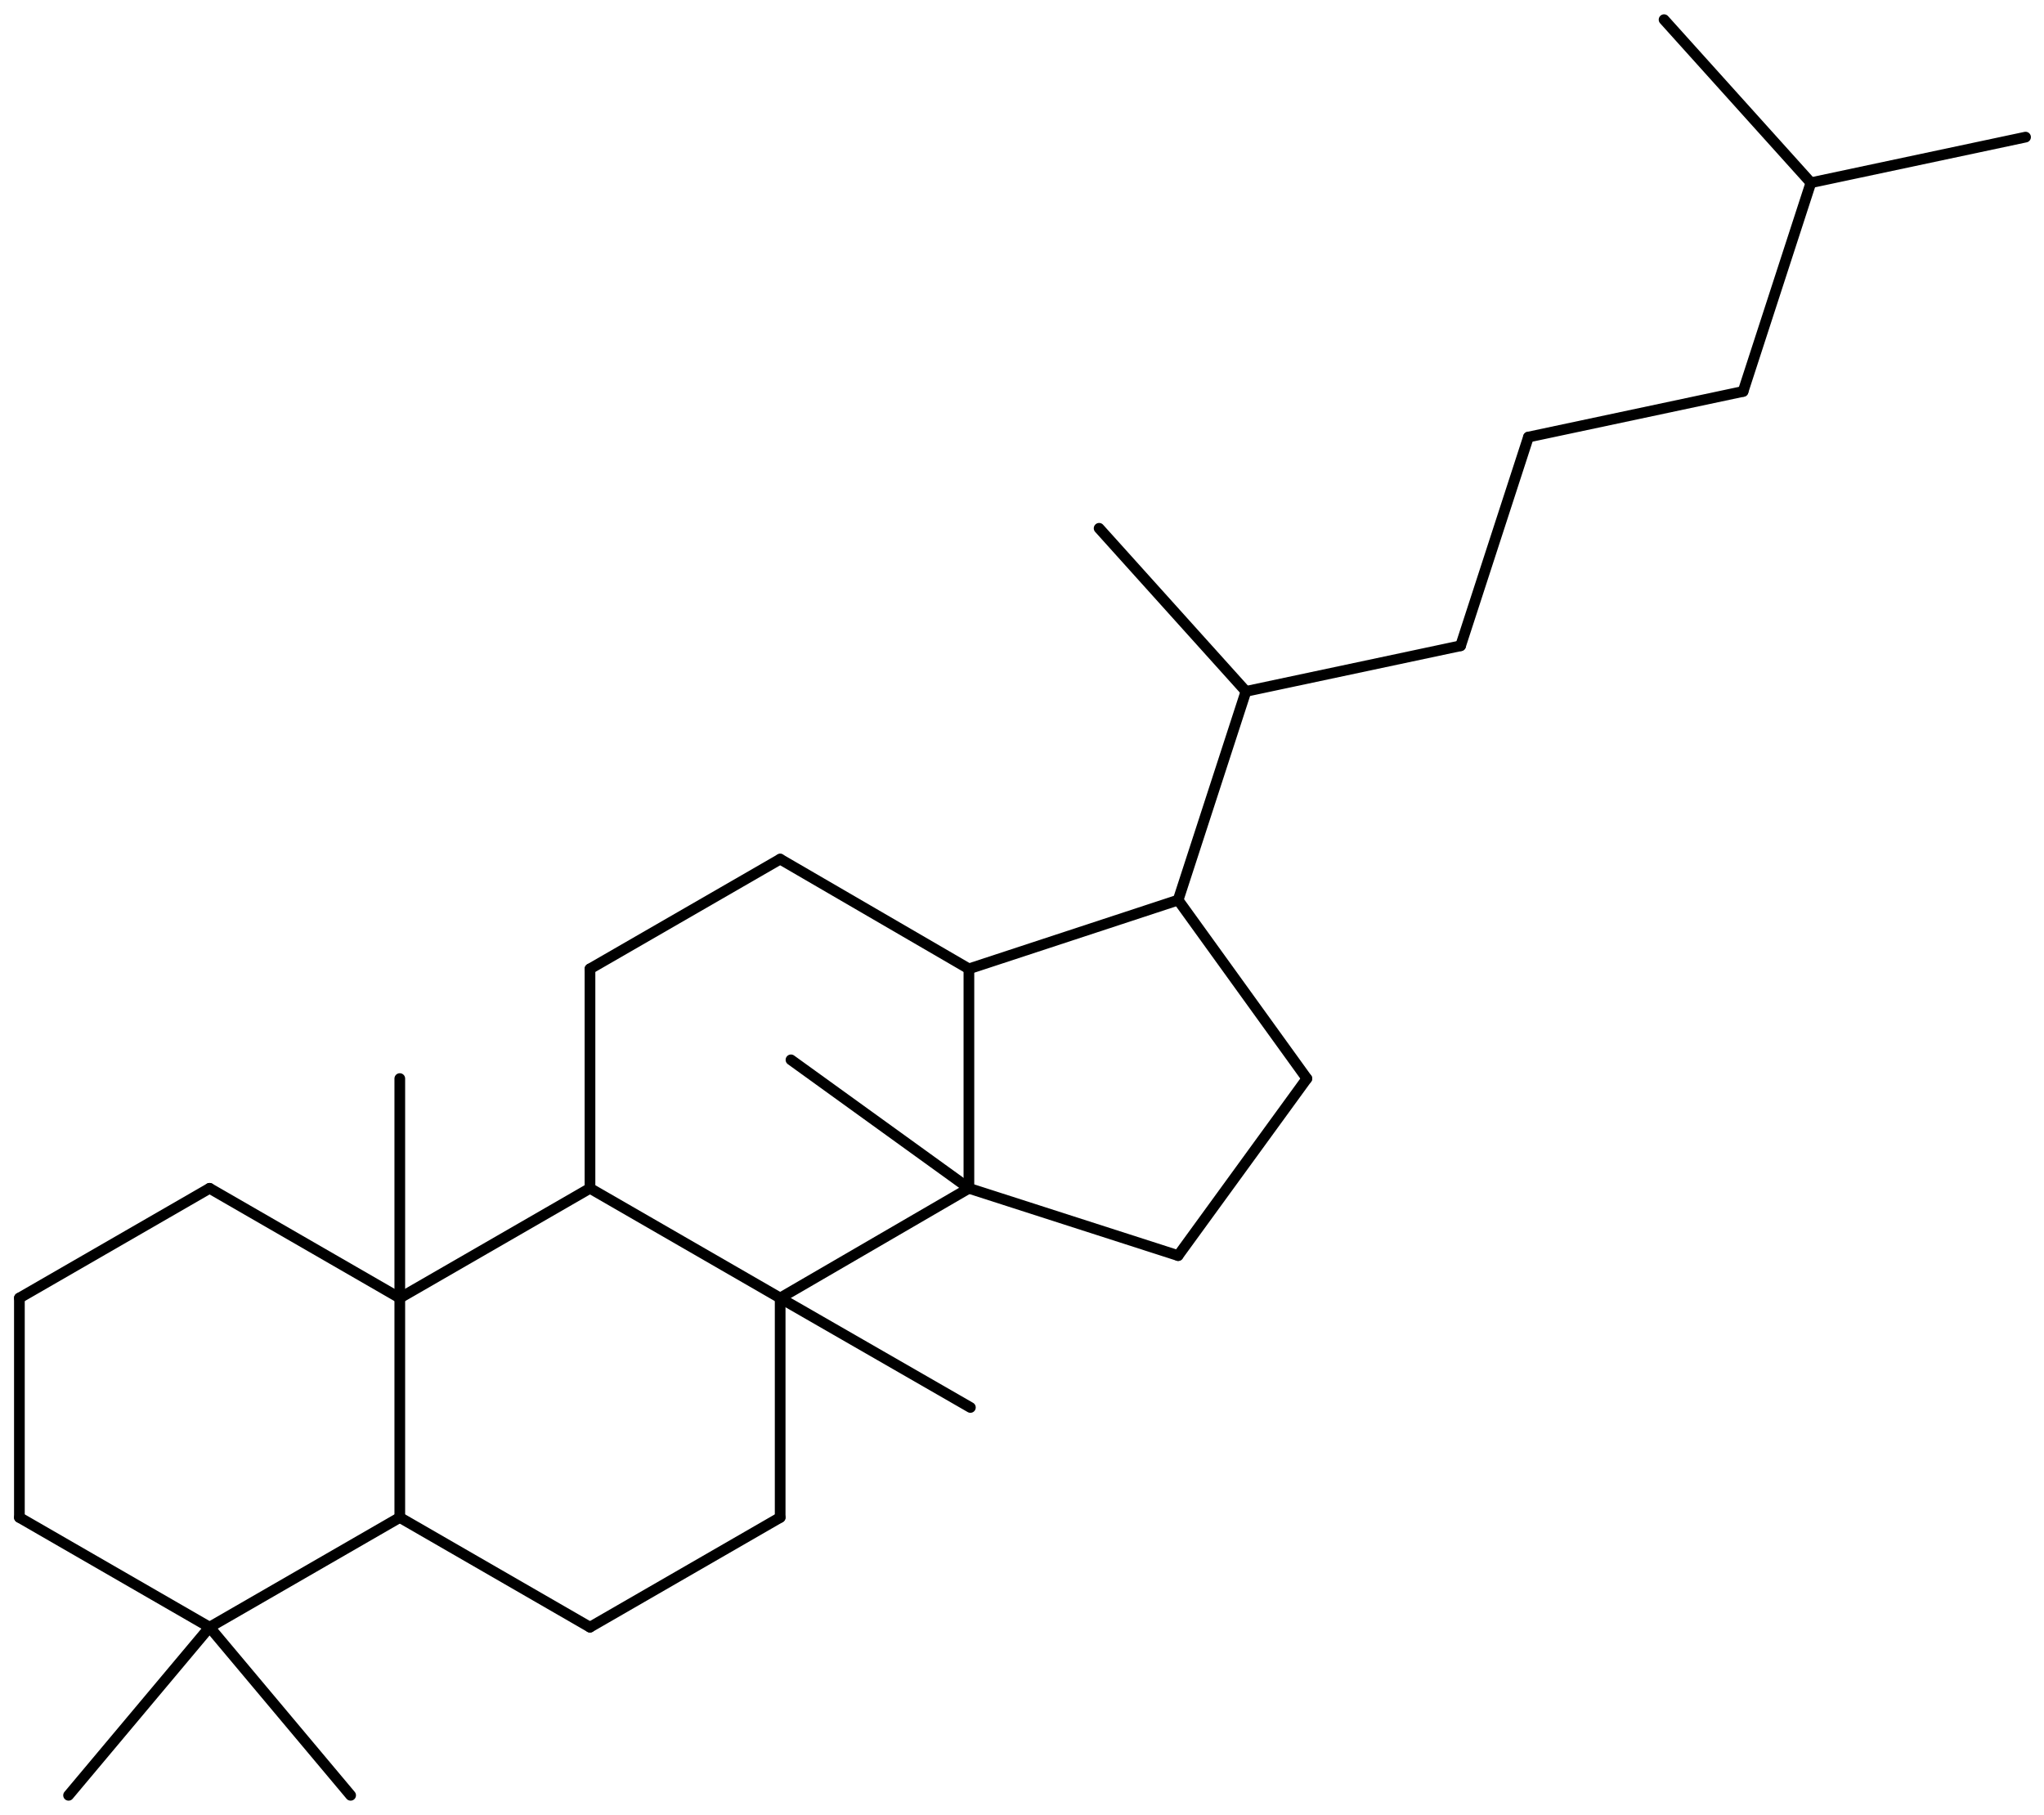<?xml version='1.0' encoding='UTF-8'?>
<!DOCTYPE svg PUBLIC "-//W3C//DTD SVG 1.1//EN" "http://www.w3.org/Graphics/SVG/1.1/DTD/svg11.dtd">
<svg version='1.2' xmlns='http://www.w3.org/2000/svg' xmlns:xlink='http://www.w3.org/1999/xlink' width='94.63mm' height='84.028mm' viewBox='0 0 94.63 84.028'>
  <desc>Generated by the Chemistry Development Kit (http://github.com/cdk)</desc>
  <g stroke-linecap='round' stroke-linejoin='round' stroke='#000000' stroke-width='.495'>
    <rect x='.0' y='.0' width='95.0' height='85.0' fill='#FFFFFF' stroke='none'/>
    <g id='mol1' class='mol'>
      <line id='mol1bnd1' class='bond' x1='93.776' y1='6.348' x2='83.838' y2='8.46'/>
      <line id='mol1bnd2' class='bond' x1='83.838' y1='8.46' x2='77.04' y2='.91'/>
      <line id='mol1bnd3' class='bond' x1='83.838' y1='8.46' x2='80.699' y2='18.123'/>
      <line id='mol1bnd4' class='bond' x1='80.699' y1='18.123' x2='70.761' y2='20.235'/>
      <line id='mol1bnd5' class='bond' x1='70.761' y1='20.235' x2='67.621' y2='29.898'/>
      <line id='mol1bnd6' class='bond' x1='67.621' y1='29.898' x2='57.683' y2='32.01'/>
      <line id='mol1bnd7' class='bond' x1='57.683' y1='32.01' x2='50.885' y2='24.459'/>
      <line id='mol1bnd8' class='bond' x1='57.683' y1='32.01' x2='54.543' y2='41.672'/>
      <line id='mol1bnd9' class='bond' x1='54.543' y1='41.672' x2='60.503' y2='49.936'/>
      <line id='mol1bnd10' class='bond' x1='60.503' y1='49.936' x2='54.543' y2='58.132'/>
      <line id='mol1bnd11' class='bond' x1='54.543' y1='58.132' x2='44.857' y2='55.016'/>
      <line id='mol1bnd12' class='bond' x1='44.857' y1='55.016' x2='44.857' y2='44.856'/>
      <line id='mol1bnd13' class='bond' x1='54.543' y1='41.672' x2='44.857' y2='44.856'/>
      <line id='mol1bnd14' class='bond' x1='44.857' y1='44.856' x2='36.119' y2='39.776'/>
      <line id='mol1bnd15' class='bond' x1='36.119' y1='39.776' x2='27.314' y2='44.856'/>
      <line id='mol1bnd16' class='bond' x1='27.314' y1='44.856' x2='27.314' y2='55.016'/>
      <line id='mol1bnd17' class='bond' x1='27.314' y1='55.016' x2='36.119' y2='60.096'/>
      <line id='mol1bnd18' class='bond' x1='44.857' y1='55.016' x2='36.119' y2='60.096'/>
      <line id='mol1bnd19' class='bond' x1='36.119' y1='60.096' x2='36.119' y2='70.256'/>
      <line id='mol1bnd20' class='bond' x1='36.119' y1='70.256' x2='27.314' y2='75.336'/>
      <line id='mol1bnd21' class='bond' x1='27.314' y1='75.336' x2='18.509' y2='70.256'/>
      <line id='mol1bnd22' class='bond' x1='18.509' y1='70.256' x2='18.509' y2='60.096'/>
      <line id='mol1bnd23' class='bond' x1='27.314' y1='55.016' x2='18.509' y2='60.096'/>
      <line id='mol1bnd24' class='bond' x1='18.509' y1='60.096' x2='9.703' y2='55.016'/>
      <line id='mol1bnd25' class='bond' x1='9.703' y1='55.016' x2='.898' y2='60.096'/>
      <line id='mol1bnd26' class='bond' x1='.898' y1='60.096' x2='.898' y2='70.256'/>
      <line id='mol1bnd27' class='bond' x1='.898' y1='70.256' x2='9.703' y2='75.336'/>
      <line id='mol1bnd28' class='bond' x1='18.509' y1='70.256' x2='9.703' y2='75.336'/>
      <line id='mol1bnd29' class='bond' x1='9.703' y1='75.336' x2='3.174' y2='83.12'/>
      <line id='mol1bnd30' class='bond' x1='9.703' y1='75.336' x2='16.233' y2='83.12'/>
      <line id='mol1bnd31' class='bond' x1='18.509' y1='60.096' x2='18.509' y2='49.936'/>
      <line id='mol1bnd32' class='bond' x1='36.119' y1='60.096' x2='44.926' y2='65.163'/>
      <line id='mol1bnd33' class='bond' x1='44.857' y1='55.016' x2='36.619' y2='49.069'/>
    </g>
  </g>
</svg>
